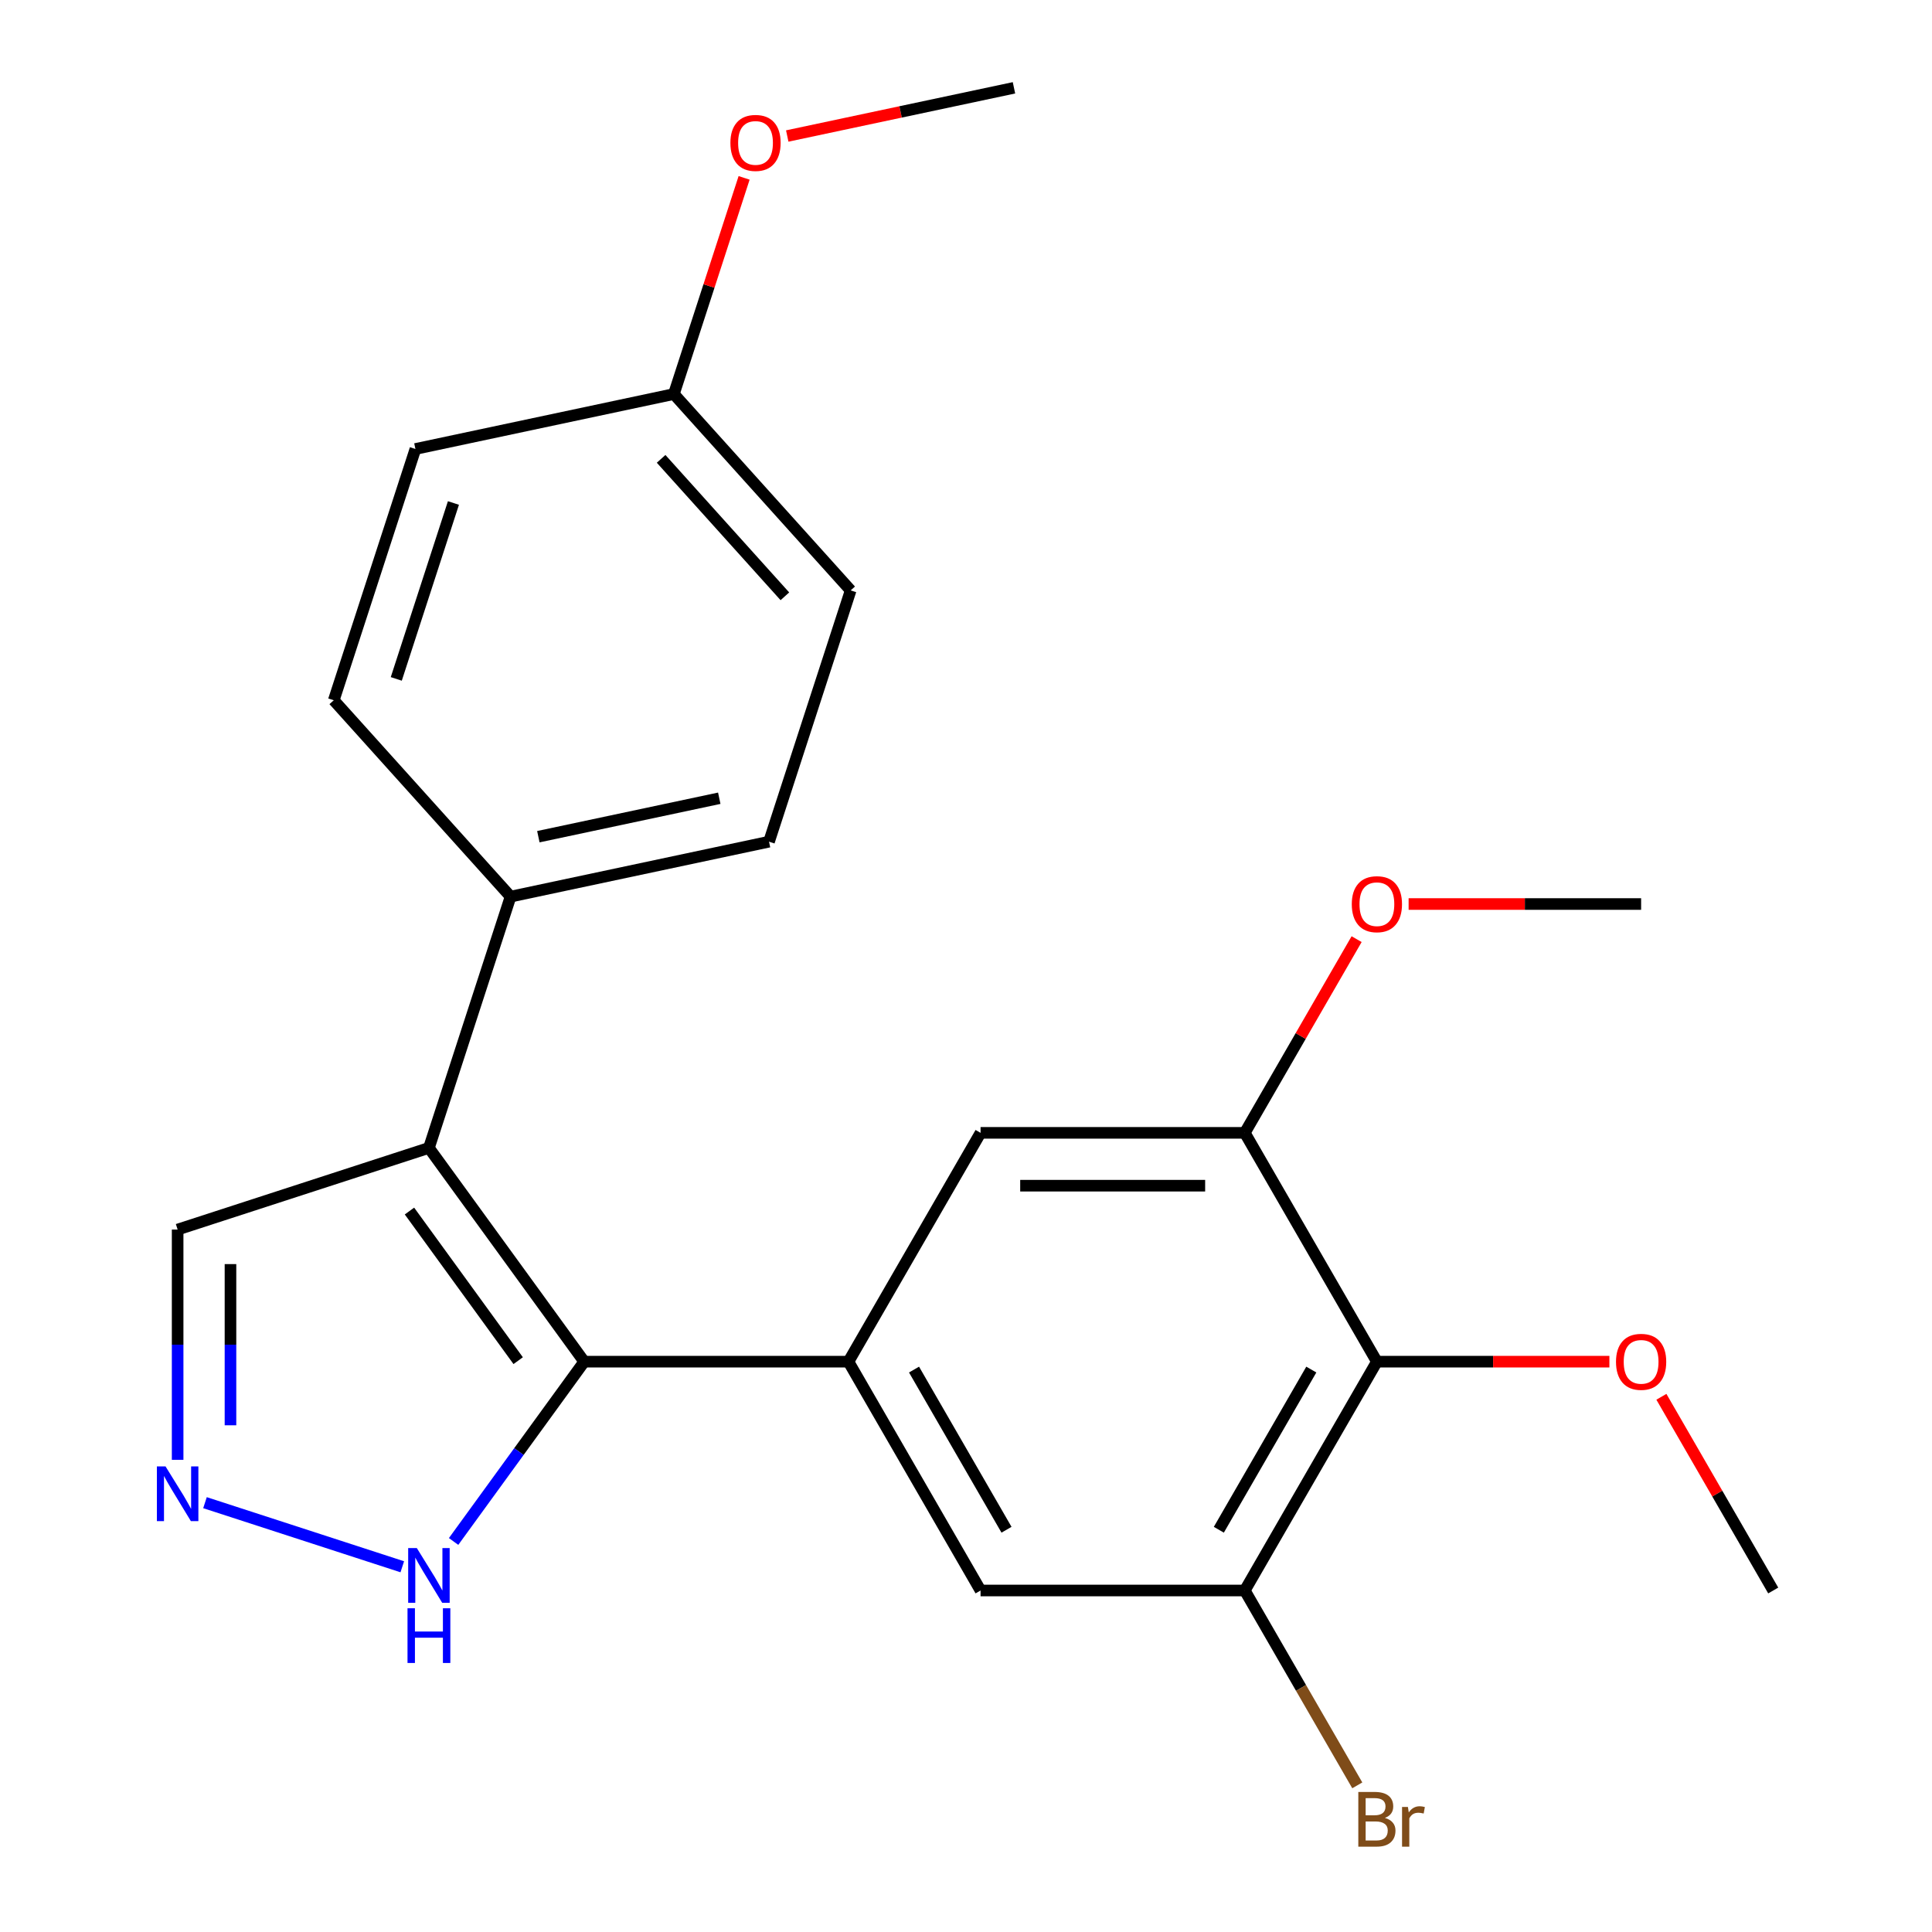 <?xml version='1.0' encoding='iso-8859-1'?>
<svg version='1.1' baseProfile='full'
              xmlns='http://www.w3.org/2000/svg'
                      xmlns:rdkit='http://www.rdkit.org/xml'
                      xmlns:xlink='http://www.w3.org/1999/xlink'
                  xml:space='preserve'
width='1000px' height='1000px' viewBox='0 0 1000 1000'>
<!-- END OF HEADER -->
<rect style='opacity:1.0;fill:#FFFFFF;stroke:none' width='1000' height='1000' x='0' y='0'> </rect>
<path class='bond-0' d='M 302.396,704.799 L 222.01,594.157' style='fill:none;fill-rule:evenodd;stroke:#000000;stroke-width:6px;stroke-linecap:butt;stroke-linejoin:miter;stroke-opacity:1' />
<path class='bond-0' d='M 268.21,704.28 L 211.94,626.831' style='fill:none;fill-rule:evenodd;stroke:#000000;stroke-width:6px;stroke-linecap:butt;stroke-linejoin:miter;stroke-opacity:1' />
<path class='bond-1' d='M 302.396,704.799 L 439.157,704.799' style='fill:none;fill-rule:evenodd;stroke:#000000;stroke-width:6px;stroke-linecap:butt;stroke-linejoin:miter;stroke-opacity:1' />
<path class='bond-4' d='M 302.396,704.799 L 268.589,751.33' style='fill:none;fill-rule:evenodd;stroke:#000000;stroke-width:6px;stroke-linecap:butt;stroke-linejoin:miter;stroke-opacity:1' />
<path class='bond-4' d='M 268.589,751.33 L 234.782,797.862' style='fill:none;fill-rule:evenodd;stroke:#0000FF;stroke-width:6px;stroke-linecap:butt;stroke-linejoin:miter;stroke-opacity:1' />
<path class='bond-9' d='M 222.01,594.157 L 264.271,464.09' style='fill:none;fill-rule:evenodd;stroke:#000000;stroke-width:6px;stroke-linecap:butt;stroke-linejoin:miter;stroke-opacity:1' />
<path class='bond-10' d='M 222.01,594.157 L 91.943,636.419' style='fill:none;fill-rule:evenodd;stroke:#000000;stroke-width:6px;stroke-linecap:butt;stroke-linejoin:miter;stroke-opacity:1' />
<path class='bond-7' d='M 439.157,704.799 L 507.537,823.237' style='fill:none;fill-rule:evenodd;stroke:#000000;stroke-width:6px;stroke-linecap:butt;stroke-linejoin:miter;stroke-opacity:1' />
<path class='bond-7' d='M 473.101,708.889 L 520.967,791.795' style='fill:none;fill-rule:evenodd;stroke:#000000;stroke-width:6px;stroke-linecap:butt;stroke-linejoin:miter;stroke-opacity:1' />
<path class='bond-8' d='M 439.157,704.799 L 507.537,586.361' style='fill:none;fill-rule:evenodd;stroke:#000000;stroke-width:6px;stroke-linecap:butt;stroke-linejoin:miter;stroke-opacity:1' />
<path class='bond-2' d='M 106.102,777.78 L 208.223,810.961' style='fill:none;fill-rule:evenodd;stroke:#0000FF;stroke-width:6px;stroke-linecap:butt;stroke-linejoin:miter;stroke-opacity:1' />
<path class='bond-23' d='M 91.943,755.6 L 91.943,696.009' style='fill:none;fill-rule:evenodd;stroke:#0000FF;stroke-width:6px;stroke-linecap:butt;stroke-linejoin:miter;stroke-opacity:1' />
<path class='bond-23' d='M 91.943,696.009 L 91.943,636.419' style='fill:none;fill-rule:evenodd;stroke:#000000;stroke-width:6px;stroke-linecap:butt;stroke-linejoin:miter;stroke-opacity:1' />
<path class='bond-23' d='M 119.295,737.723 L 119.295,696.009' style='fill:none;fill-rule:evenodd;stroke:#0000FF;stroke-width:6px;stroke-linecap:butt;stroke-linejoin:miter;stroke-opacity:1' />
<path class='bond-23' d='M 119.295,696.009 L 119.295,654.296' style='fill:none;fill-rule:evenodd;stroke:#000000;stroke-width:6px;stroke-linecap:butt;stroke-linejoin:miter;stroke-opacity:1' />
<path class='bond-3' d='M 712.678,704.799 L 644.298,823.237' style='fill:none;fill-rule:evenodd;stroke:#000000;stroke-width:6px;stroke-linecap:butt;stroke-linejoin:miter;stroke-opacity:1' />
<path class='bond-3' d='M 678.733,708.889 L 630.867,791.795' style='fill:none;fill-rule:evenodd;stroke:#000000;stroke-width:6px;stroke-linecap:butt;stroke-linejoin:miter;stroke-opacity:1' />
<path class='bond-14' d='M 712.678,704.799 L 772.849,704.799' style='fill:none;fill-rule:evenodd;stroke:#000000;stroke-width:6px;stroke-linecap:butt;stroke-linejoin:miter;stroke-opacity:1' />
<path class='bond-14' d='M 772.849,704.799 L 833.02,704.799' style='fill:none;fill-rule:evenodd;stroke:#FF0000;stroke-width:6px;stroke-linecap:butt;stroke-linejoin:miter;stroke-opacity:1' />
<path class='bond-24' d='M 712.678,704.799 L 644.298,586.361' style='fill:none;fill-rule:evenodd;stroke:#000000;stroke-width:6px;stroke-linecap:butt;stroke-linejoin:miter;stroke-opacity:1' />
<path class='bond-5' d='M 644.298,823.237 L 507.537,823.237' style='fill:none;fill-rule:evenodd;stroke:#000000;stroke-width:6px;stroke-linecap:butt;stroke-linejoin:miter;stroke-opacity:1' />
<path class='bond-13' d='M 644.298,823.237 L 673.413,873.667' style='fill:none;fill-rule:evenodd;stroke:#000000;stroke-width:6px;stroke-linecap:butt;stroke-linejoin:miter;stroke-opacity:1' />
<path class='bond-13' d='M 673.413,873.667 L 702.529,924.096' style='fill:none;fill-rule:evenodd;stroke:#7F4C19;stroke-width:6px;stroke-linecap:butt;stroke-linejoin:miter;stroke-opacity:1' />
<path class='bond-6' d='M 644.298,586.361 L 507.537,586.361' style='fill:none;fill-rule:evenodd;stroke:#000000;stroke-width:6px;stroke-linecap:butt;stroke-linejoin:miter;stroke-opacity:1' />
<path class='bond-6' d='M 623.783,613.713 L 528.051,613.713' style='fill:none;fill-rule:evenodd;stroke:#000000;stroke-width:6px;stroke-linecap:butt;stroke-linejoin:miter;stroke-opacity:1' />
<path class='bond-15' d='M 644.298,586.361 L 673.24,536.231' style='fill:none;fill-rule:evenodd;stroke:#000000;stroke-width:6px;stroke-linecap:butt;stroke-linejoin:miter;stroke-opacity:1' />
<path class='bond-15' d='M 673.24,536.231 L 702.182,486.101' style='fill:none;fill-rule:evenodd;stroke:#FF0000;stroke-width:6px;stroke-linecap:butt;stroke-linejoin:miter;stroke-opacity:1' />
<path class='bond-11' d='M 264.271,464.09 L 398.043,435.656' style='fill:none;fill-rule:evenodd;stroke:#000000;stroke-width:6px;stroke-linecap:butt;stroke-linejoin:miter;stroke-opacity:1' />
<path class='bond-11' d='M 278.65,433.07 L 372.291,413.167' style='fill:none;fill-rule:evenodd;stroke:#000000;stroke-width:6px;stroke-linecap:butt;stroke-linejoin:miter;stroke-opacity:1' />
<path class='bond-12' d='M 264.271,464.09 L 172.761,362.457' style='fill:none;fill-rule:evenodd;stroke:#000000;stroke-width:6px;stroke-linecap:butt;stroke-linejoin:miter;stroke-opacity:1' />
<path class='bond-17' d='M 398.043,435.656 L 440.305,305.589' style='fill:none;fill-rule:evenodd;stroke:#000000;stroke-width:6px;stroke-linecap:butt;stroke-linejoin:miter;stroke-opacity:1' />
<path class='bond-18' d='M 172.761,362.457 L 215.022,232.39' style='fill:none;fill-rule:evenodd;stroke:#000000;stroke-width:6px;stroke-linecap:butt;stroke-linejoin:miter;stroke-opacity:1' />
<path class='bond-18' d='M 205.113,351.399 L 234.696,260.352' style='fill:none;fill-rule:evenodd;stroke:#000000;stroke-width:6px;stroke-linecap:butt;stroke-linejoin:miter;stroke-opacity:1' />
<path class='bond-20' d='M 859.934,722.978 L 888.877,773.107' style='fill:none;fill-rule:evenodd;stroke:#FF0000;stroke-width:6px;stroke-linecap:butt;stroke-linejoin:miter;stroke-opacity:1' />
<path class='bond-20' d='M 888.877,773.107 L 917.819,823.237' style='fill:none;fill-rule:evenodd;stroke:#000000;stroke-width:6px;stroke-linecap:butt;stroke-linejoin:miter;stroke-opacity:1' />
<path class='bond-21' d='M 729.097,467.922 L 789.268,467.922' style='fill:none;fill-rule:evenodd;stroke:#FF0000;stroke-width:6px;stroke-linecap:butt;stroke-linejoin:miter;stroke-opacity:1' />
<path class='bond-21' d='M 789.268,467.922 L 849.439,467.922' style='fill:none;fill-rule:evenodd;stroke:#000000;stroke-width:6px;stroke-linecap:butt;stroke-linejoin:miter;stroke-opacity:1' />
<path class='bond-16' d='M 348.794,203.956 L 440.305,305.589' style='fill:none;fill-rule:evenodd;stroke:#000000;stroke-width:6px;stroke-linecap:butt;stroke-linejoin:miter;stroke-opacity:1' />
<path class='bond-16' d='M 342.194,237.503 L 406.252,308.646' style='fill:none;fill-rule:evenodd;stroke:#000000;stroke-width:6px;stroke-linecap:butt;stroke-linejoin:miter;stroke-opacity:1' />
<path class='bond-19' d='M 348.794,203.956 L 366.971,148.012' style='fill:none;fill-rule:evenodd;stroke:#000000;stroke-width:6px;stroke-linecap:butt;stroke-linejoin:miter;stroke-opacity:1' />
<path class='bond-19' d='M 366.971,148.012 L 385.149,92.068' style='fill:none;fill-rule:evenodd;stroke:#FF0000;stroke-width:6px;stroke-linecap:butt;stroke-linejoin:miter;stroke-opacity:1' />
<path class='bond-25' d='M 348.794,203.956 L 215.022,232.39' style='fill:none;fill-rule:evenodd;stroke:#000000;stroke-width:6px;stroke-linecap:butt;stroke-linejoin:miter;stroke-opacity:1' />
<path class='bond-22' d='M 407.474,70.399 L 466.151,57.927' style='fill:none;fill-rule:evenodd;stroke:#FF0000;stroke-width:6px;stroke-linecap:butt;stroke-linejoin:miter;stroke-opacity:1' />
<path class='bond-22' d='M 466.151,57.927 L 524.828,45.455' style='fill:none;fill-rule:evenodd;stroke:#000000;stroke-width:6px;stroke-linecap:butt;stroke-linejoin:miter;stroke-opacity:1' />
<path  class='atom-3' d='M 85.683 759.019
L 94.963 774.019
Q 95.883 775.499, 97.363 778.179
Q 98.843 780.859, 98.923 781.019
L 98.923 759.019
L 102.683 759.019
L 102.683 787.339
L 98.803 787.339
L 88.843 770.939
Q 87.683 769.019, 86.443 766.819
Q 85.243 764.619, 84.883 763.939
L 84.883 787.339
L 81.203 787.339
L 81.203 759.019
L 85.683 759.019
' fill='#0000FF'/>
<path  class='atom-5' d='M 215.75 801.281
L 225.03 816.281
Q 225.95 817.761, 227.43 820.441
Q 228.91 823.121, 228.99 823.281
L 228.99 801.281
L 232.75 801.281
L 232.75 829.601
L 228.87 829.601
L 218.91 813.201
Q 217.75 811.281, 216.51 809.081
Q 215.31 806.881, 214.95 806.201
L 214.95 829.601
L 211.27 829.601
L 211.27 801.281
L 215.75 801.281
' fill='#0000FF'/>
<path  class='atom-5' d='M 210.93 832.433
L 214.77 832.433
L 214.77 844.473
L 229.25 844.473
L 229.25 832.433
L 233.09 832.433
L 233.09 860.753
L 229.25 860.753
L 229.25 847.673
L 214.77 847.673
L 214.77 860.753
L 210.93 860.753
L 210.93 832.433
' fill='#0000FF'/>
<path  class='atom-14' d='M 716.818 940.955
Q 719.538 941.715, 720.898 943.395
Q 722.298 945.035, 722.298 947.475
Q 722.298 951.395, 719.778 953.635
Q 717.298 955.835, 712.578 955.835
L 703.058 955.835
L 703.058 927.515
L 711.418 927.515
Q 716.258 927.515, 718.698 929.475
Q 721.138 931.435, 721.138 935.035
Q 721.138 939.315, 716.818 940.955
M 706.858 930.715
L 706.858 939.595
L 711.418 939.595
Q 714.218 939.595, 715.658 938.475
Q 717.138 937.315, 717.138 935.035
Q 717.138 930.715, 711.418 930.715
L 706.858 930.715
M 712.578 952.635
Q 715.338 952.635, 716.818 951.315
Q 718.298 949.995, 718.298 947.475
Q 718.298 945.155, 716.658 943.995
Q 715.058 942.795, 711.978 942.795
L 706.858 942.795
L 706.858 952.635
L 712.578 952.635
' fill='#7F4C19'/>
<path  class='atom-14' d='M 728.738 935.275
L 729.178 938.115
Q 731.338 934.915, 734.858 934.915
Q 735.978 934.915, 737.498 935.315
L 736.898 938.675
Q 735.178 938.275, 734.218 938.275
Q 732.538 938.275, 731.418 938.955
Q 730.338 939.595, 729.458 941.155
L 729.458 955.835
L 725.698 955.835
L 725.698 935.275
L 728.738 935.275
' fill='#7F4C19'/>
<path  class='atom-15' d='M 836.439 704.879
Q 836.439 698.079, 839.799 694.279
Q 843.159 690.479, 849.439 690.479
Q 855.719 690.479, 859.079 694.279
Q 862.439 698.079, 862.439 704.879
Q 862.439 711.759, 859.039 715.679
Q 855.639 719.559, 849.439 719.559
Q 843.199 719.559, 839.799 715.679
Q 836.439 711.799, 836.439 704.879
M 849.439 716.359
Q 853.759 716.359, 856.079 713.479
Q 858.439 710.559, 858.439 704.879
Q 858.439 699.319, 856.079 696.519
Q 853.759 693.679, 849.439 693.679
Q 845.119 693.679, 842.759 696.479
Q 840.439 699.279, 840.439 704.879
Q 840.439 710.599, 842.759 713.479
Q 845.119 716.359, 849.439 716.359
' fill='#FF0000'/>
<path  class='atom-16' d='M 699.678 468.002
Q 699.678 461.202, 703.038 457.402
Q 706.398 453.602, 712.678 453.602
Q 718.958 453.602, 722.318 457.402
Q 725.678 461.202, 725.678 468.002
Q 725.678 474.882, 722.278 478.802
Q 718.878 482.682, 712.678 482.682
Q 706.438 482.682, 703.038 478.802
Q 699.678 474.922, 699.678 468.002
M 712.678 479.482
Q 716.998 479.482, 719.318 476.602
Q 721.678 473.682, 721.678 468.002
Q 721.678 462.442, 719.318 459.642
Q 716.998 456.802, 712.678 456.802
Q 708.358 456.802, 705.998 459.602
Q 703.678 462.402, 703.678 468.002
Q 703.678 473.722, 705.998 476.602
Q 708.358 479.482, 712.678 479.482
' fill='#FF0000'/>
<path  class='atom-20' d='M 378.055 73.969
Q 378.055 67.169, 381.415 63.369
Q 384.775 59.569, 391.055 59.569
Q 397.335 59.569, 400.695 63.369
Q 404.055 67.169, 404.055 73.969
Q 404.055 80.849, 400.655 84.769
Q 397.255 88.649, 391.055 88.649
Q 384.815 88.649, 381.415 84.769
Q 378.055 80.889, 378.055 73.969
M 391.055 85.449
Q 395.375 85.449, 397.695 82.569
Q 400.055 79.649, 400.055 73.969
Q 400.055 68.409, 397.695 65.609
Q 395.375 62.769, 391.055 62.769
Q 386.735 62.769, 384.375 65.569
Q 382.055 68.369, 382.055 73.969
Q 382.055 79.689, 384.375 82.569
Q 386.735 85.449, 391.055 85.449
' fill='#FF0000'/>
</svg>
